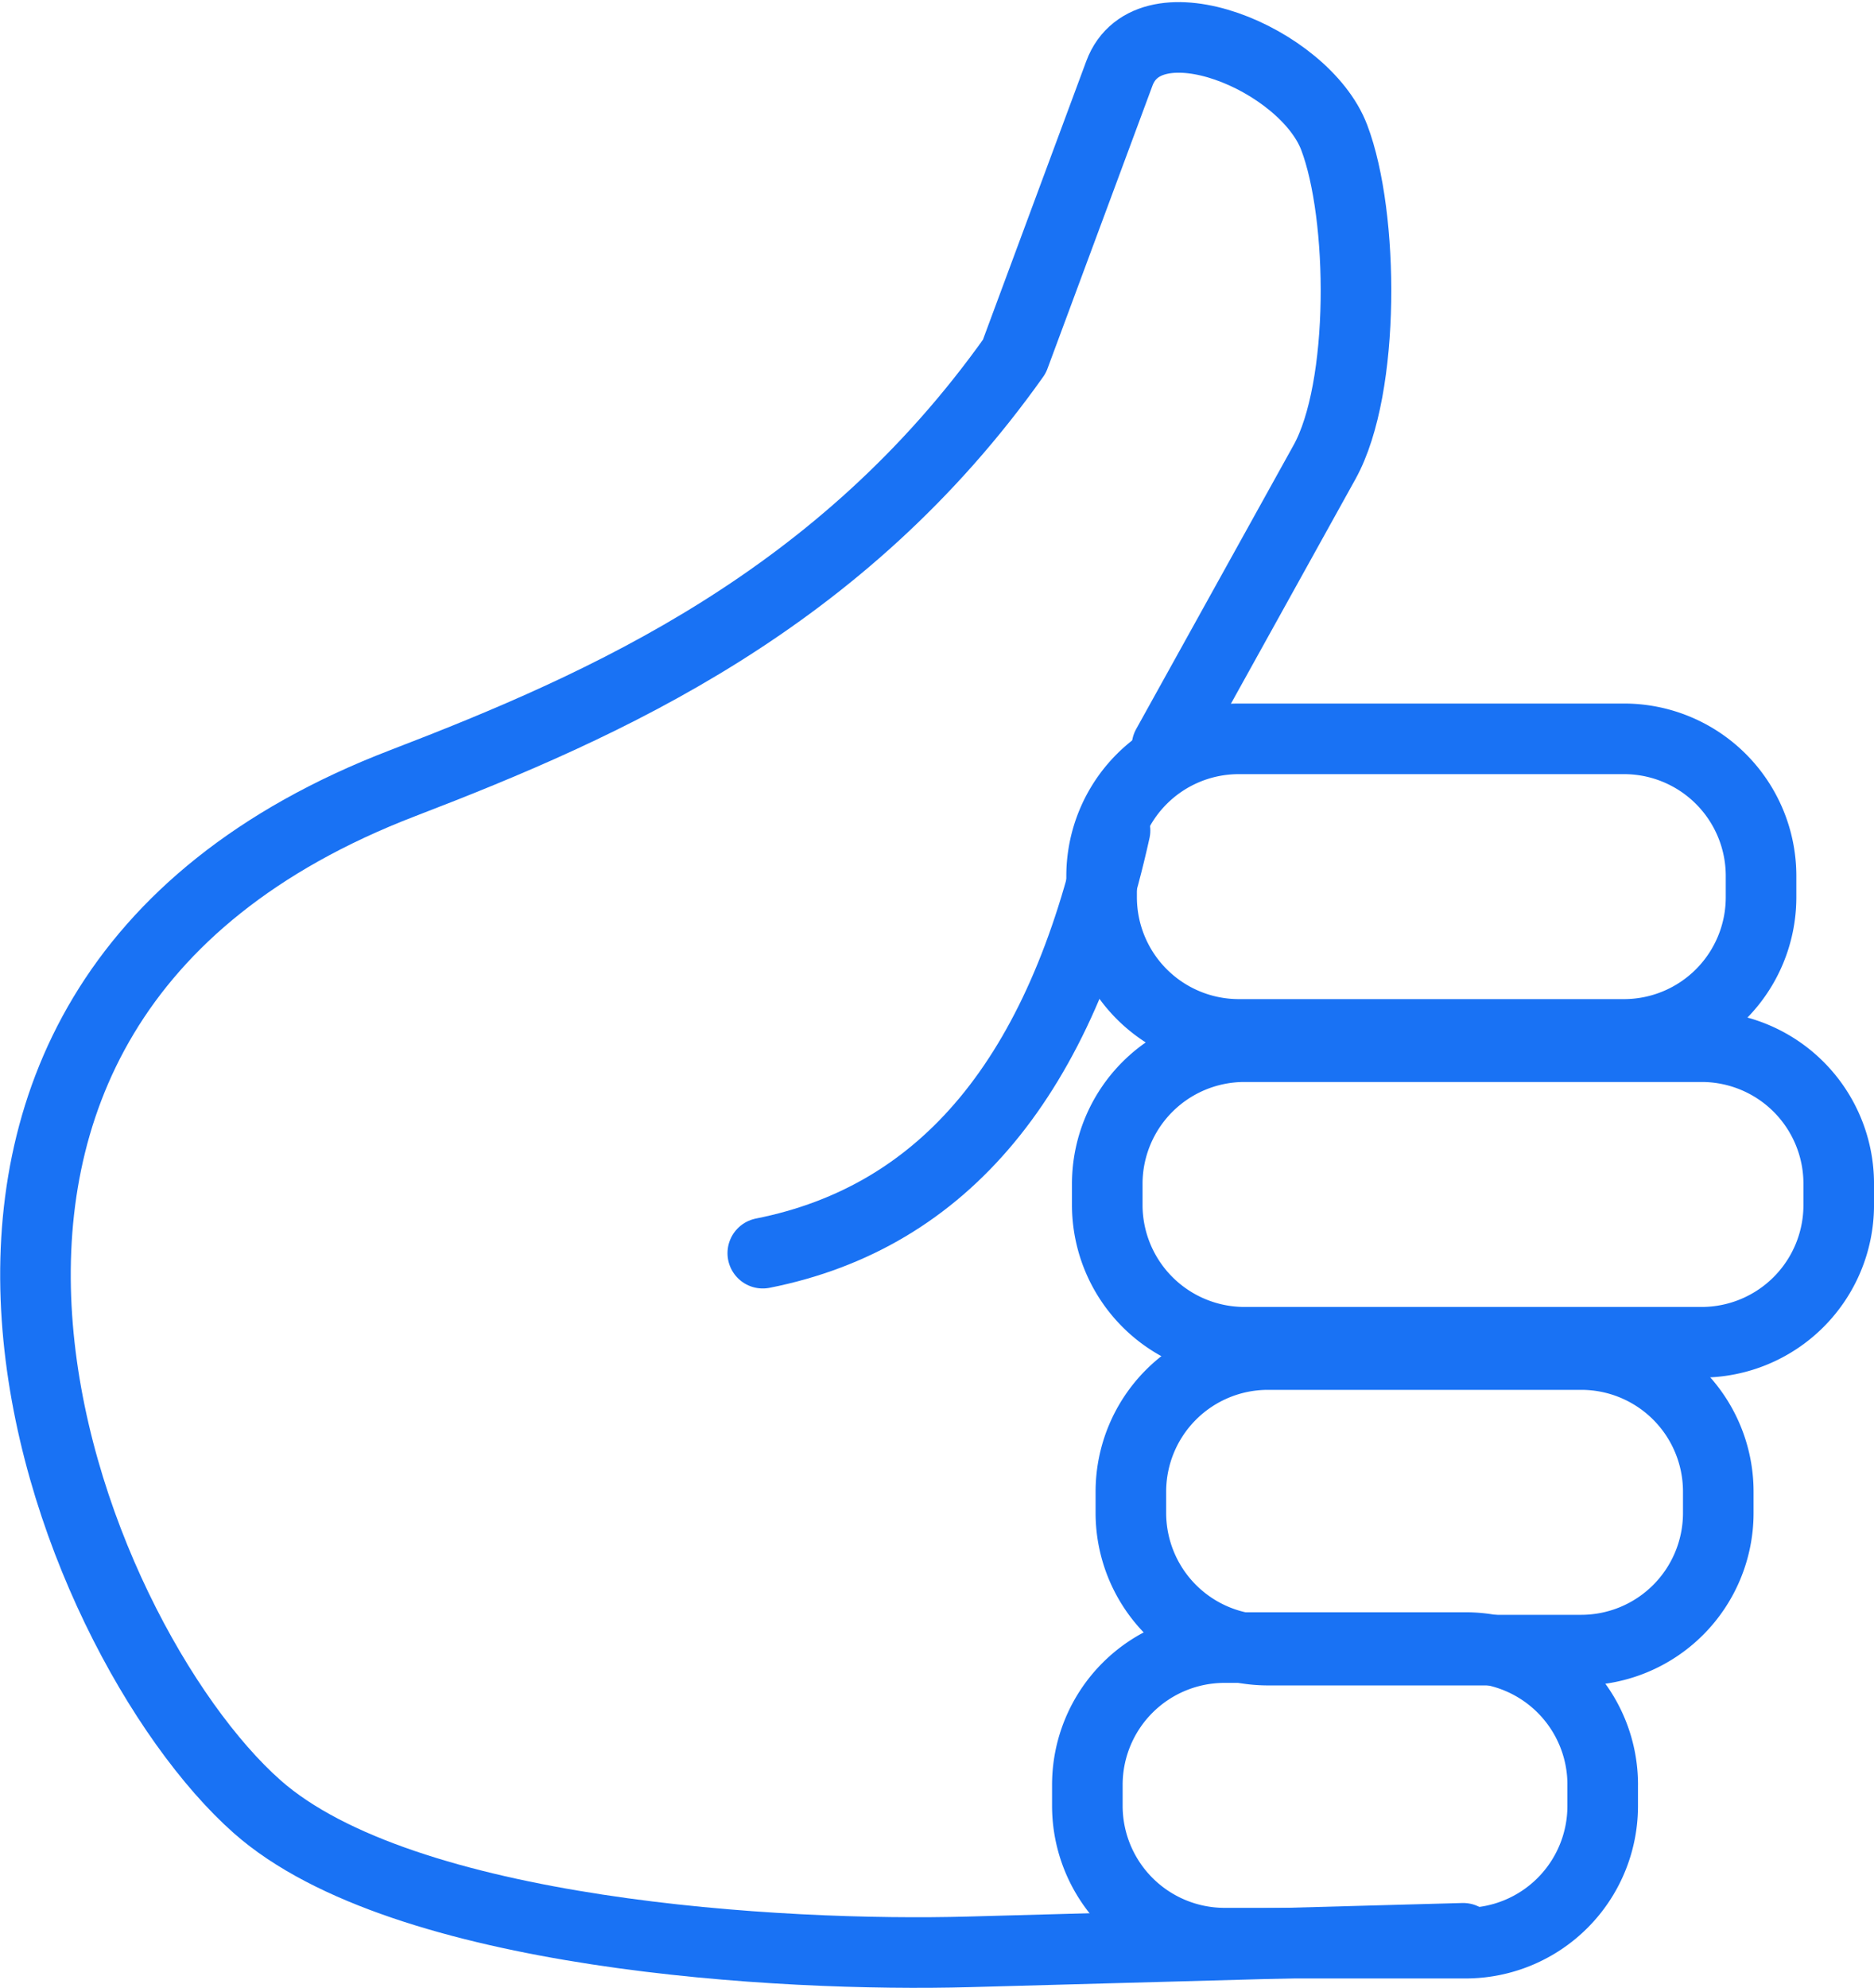 <svg xmlns="http://www.w3.org/2000/svg" width="119.485" height="126.702" viewBox="0 0 119.485 126.702">
  <g id="Group_566" data-name="Group 566" transform="translate(2.262 2.384)">
    <path id="Path_147" data-name="Path 147" d="M2179.583,693.683l-31.511.864c-11.975.331-36.1-1.047-45.382-9.25-12.071-10.665-28.476-50.748,9.288-65.239,13.083-5.021,27.956-11.645,38.989-27.191l6.694-18.037c1.868-5.034,11.793-.934,13.7,4.081,1.891,4.977,2,15.952-.614,20.682L2160.7,617.707" transform="translate(-2088.554 -572.533)" fill="none" stroke="#1972f4" stroke-linecap="round" stroke-linejoin="round" stroke-width="4.5"/>
    <path id="Path_148" data-name="Path 148" d="M2321.067,706.508v1.415a8.743,8.743,0,0,1-8.712,8.711h-24.622a8.75,8.75,0,0,1-8.711-8.711v-1.415a8.744,8.744,0,0,1,8.711-8.712h24.622a8.737,8.737,0,0,1,8.712,8.712Z" transform="translate(-2211.046 -653.091)" fill="none" stroke="#1972f4" stroke-linecap="round" stroke-linejoin="round" stroke-width="4.5"/>
    <path id="Path_149" data-name="Path 149" d="M2326.664,761.485V762.9a8.747,8.747,0,0,1-8.712,8.711h-29.216a8.756,8.756,0,0,1-8.71-8.711v-1.416a8.746,8.746,0,0,1,8.71-8.711h29.216a8.736,8.736,0,0,1,8.712,8.711Z" transform="translate(-2211.69 -688.448)" fill="none" stroke="#1972f4" stroke-linecap="round" stroke-linejoin="round" stroke-width="4.5"/>
    <path id="Path_150" data-name="Path 150" d="M2321.7,816.459v1.415a8.742,8.742,0,0,1-8.711,8.712h-20.03a8.747,8.747,0,0,1-8.711-8.712v-1.415a8.741,8.741,0,0,1,8.711-8.711h20.03a8.737,8.737,0,0,1,8.711,8.711Z" transform="translate(-2214.406 -723.802)" fill="none" stroke="#1972f4" stroke-linecap="round" stroke-linejoin="round" stroke-width="4.5"/>
    <path id="Path_151" data-name="Path 151" d="M2309.33,868.791v1.415a8.746,8.746,0,0,1-8.711,8.711h-15.437a8.755,8.755,0,0,1-8.71-8.711v-1.415a8.747,8.747,0,0,1,8.71-8.712h15.438a8.737,8.737,0,0,1,8.711,8.712Z" transform="translate(-2209.405 -757.457)" fill="none" stroke="#1972f4" stroke-linecap="round" stroke-linejoin="round" stroke-width="4.5"/>
    <path id="Path_152" data-name="Path 152" d="M2240.947,714.167c-3.454,15.607-10.832,24.628-22.459,26.937" transform="translate(-2172.115 -663.619)" fill="none" stroke="#1972f4" stroke-linecap="round" stroke-linejoin="round" stroke-width="4.5"/>
  </g>
</svg>

